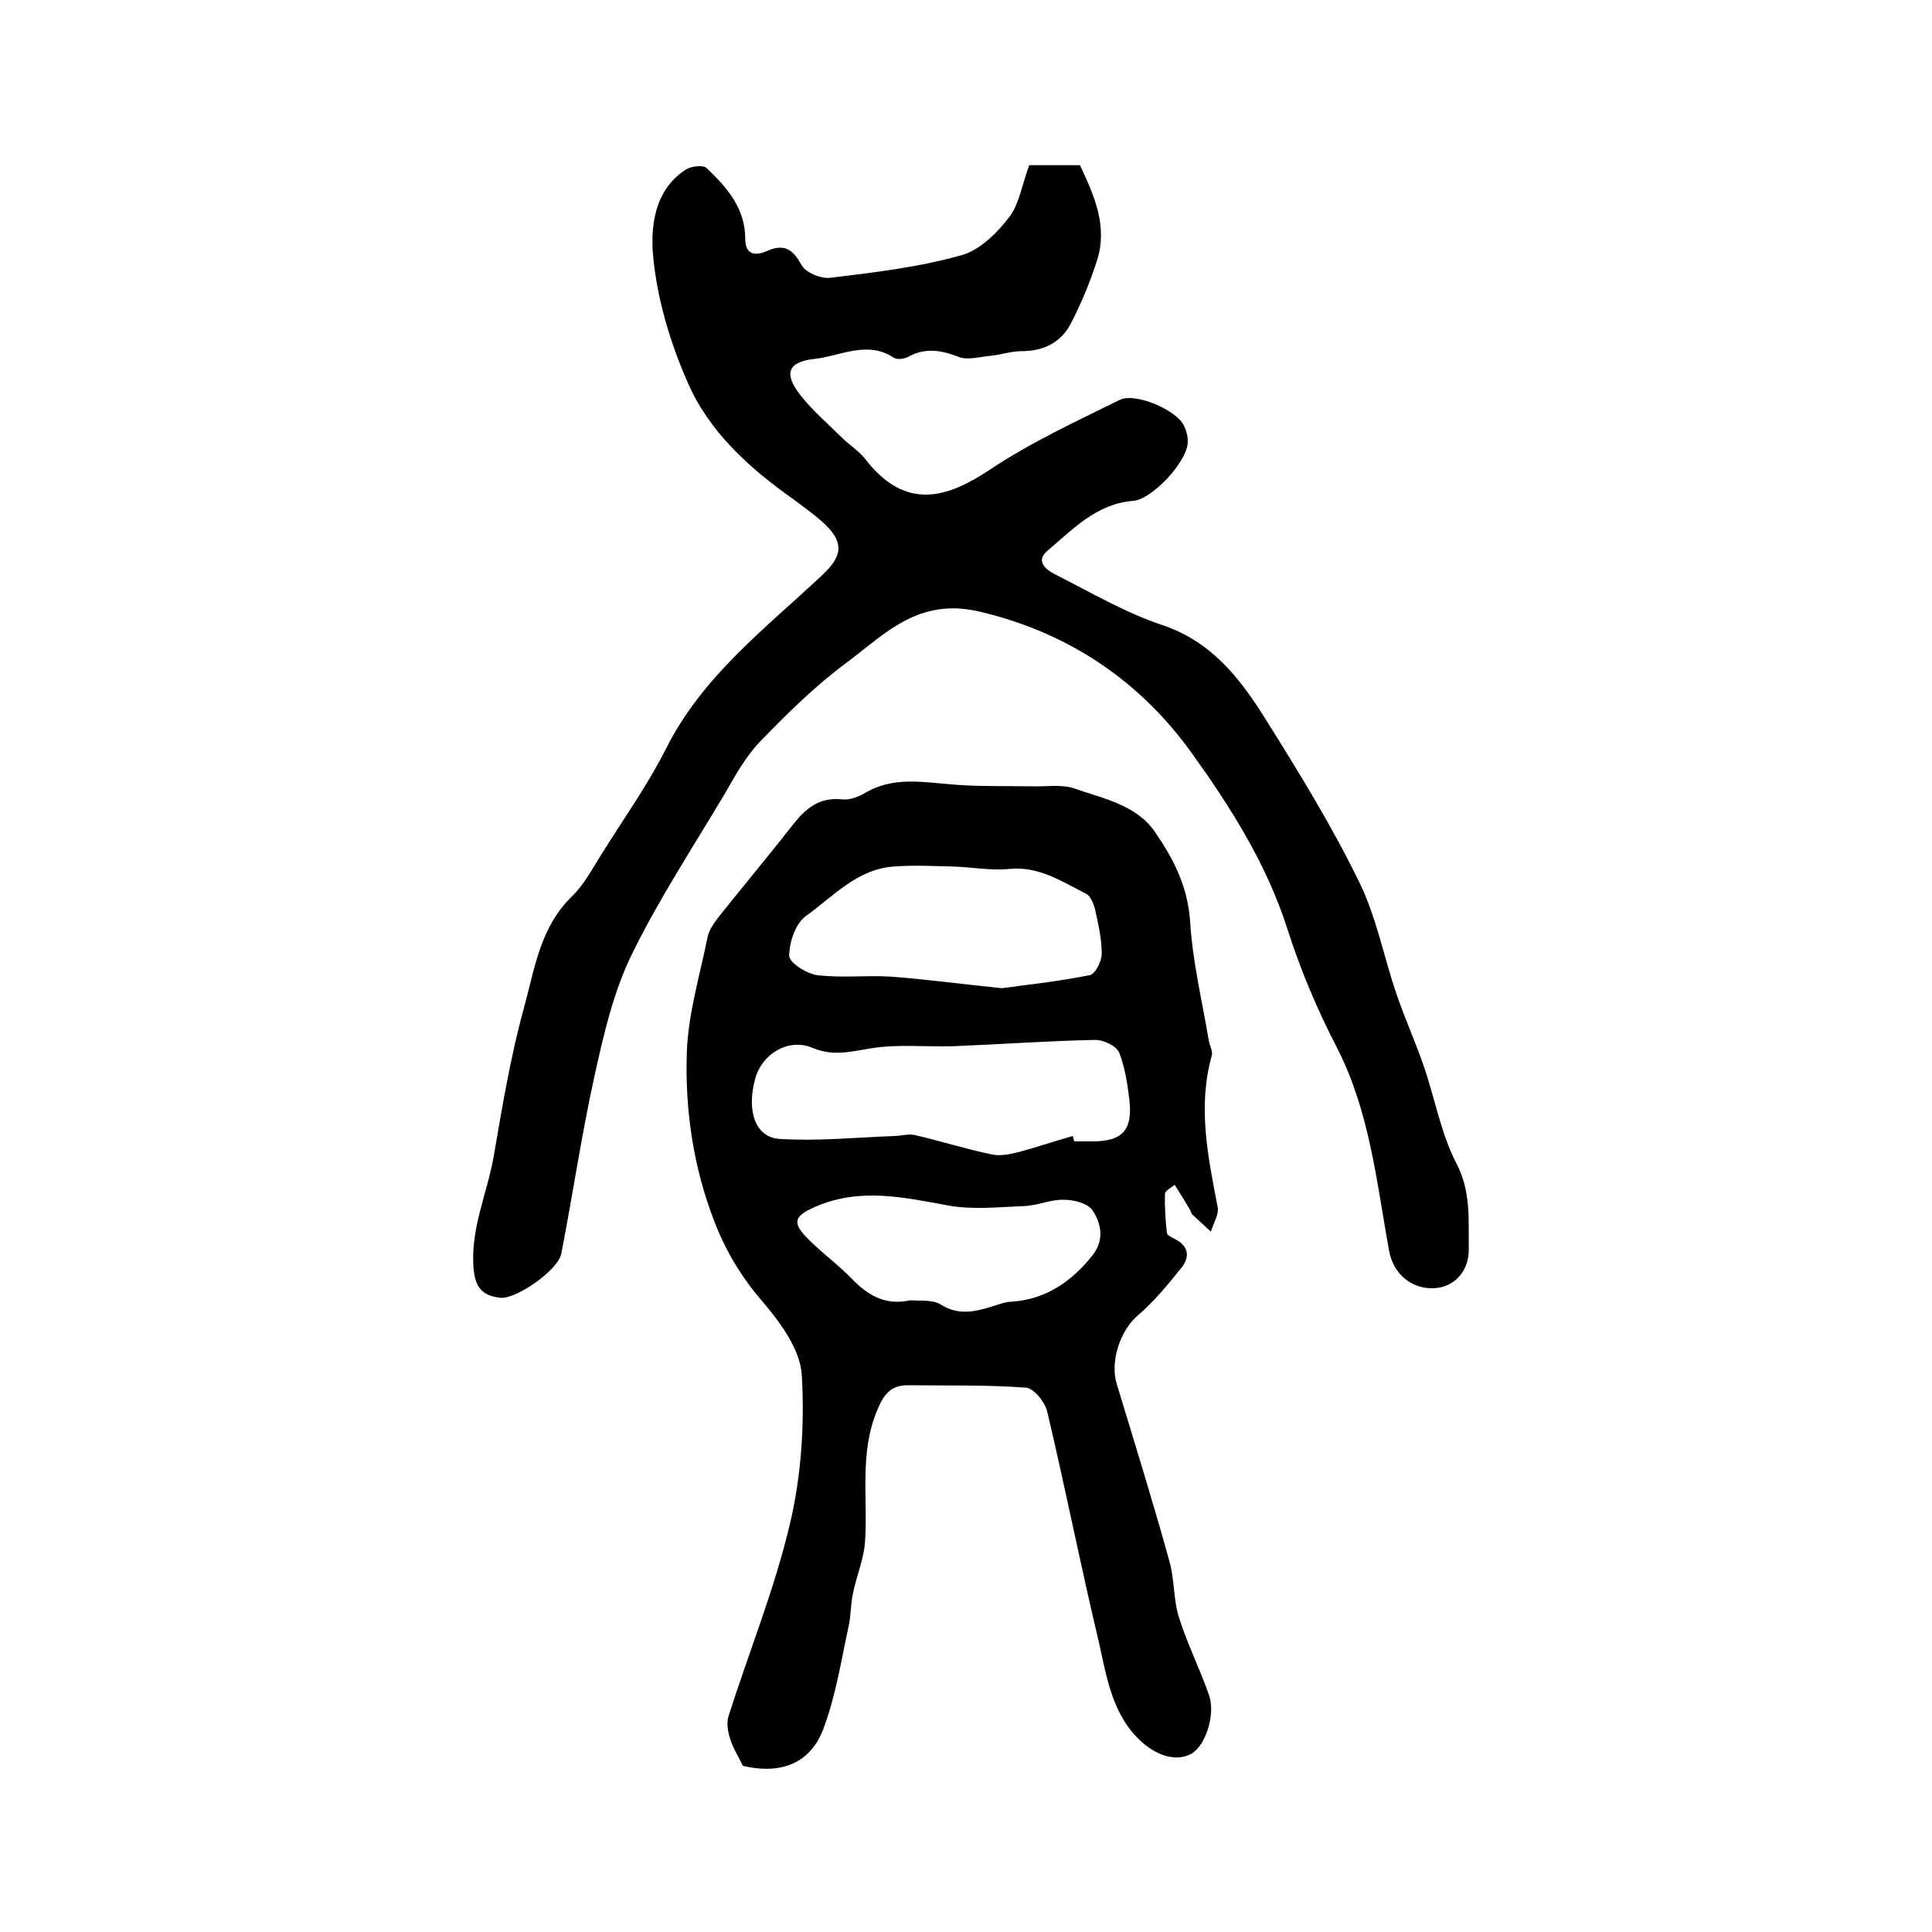 <?xml version="1.0" encoding="utf-8"?>
<!-- Generator: Adobe Illustrator 22.0.0, SVG Export Plug-In . SVG Version: 6.00 Build 0)  -->
<svg version="1.1" id="图层_1" xmlns="http://www.w3.org/2000/svg" xmlns:xlink="http://www.w3.org/1999/xlink" x="0px" y="0px"
	 viewBox="0 0 400 400" style="enable-background:new 0 0 400 400;" xml:space="preserve">
<style type="text/css">
	.st0{fill:#FFFFFF;}
</style>
<g>
	
	<path d="M213.1,34.2c4,0,7.3,0,10.5,0c3,6.4,5.8,12.7,3.5,19.8c-1.4,4.4-3.2,8.7-5.3,12.8c-2,4-5.6,5.9-10.2,5.9
		c-2.3,0-4.5,0.8-6.8,1c-2.1,0.2-4.5,0.9-6.3,0.2c-3.6-1.4-6.9-2-10.5,0c-0.8,0.4-2.2,0.6-2.9,0.2c-5.5-3.7-11-0.4-16.4,0.2
		c-5.6,0.6-6.5,3-3,7.5c2.5,3.2,5.7,5.9,8.6,8.8c1.5,1.5,3.5,2.7,4.8,4.4c8.5,11,17.2,8,25.9,2.2c8.4-5.6,17.7-9.9,26.8-14.4
		c3.2-1.6,11.5,2,13.2,5.1c0.6,1.1,1,2.5,0.9,3.8c-0.2,4-7.4,11.7-11.3,12c-7.6,0.6-12.5,5.9-17.7,10.3c-2.9,2.4,0.2,4.3,2.1,5.2
		c7.1,3.6,14.1,7.7,21.6,10.2c10.2,3.4,16.1,11,21.3,19.3c6.9,11,13.8,22.2,19.5,33.9c3.6,7.3,5.1,15.6,7.8,23.4
		c1.7,5,3.9,9.8,5.6,14.8c2.3,6.7,3.5,13.8,6.7,20c3.1,5.9,2.5,11.7,2.6,17.7c0.1,4.6-2.9,7.9-7,8.2c-4.8,0.3-8.6-2.9-9.5-7.7
		c-2.6-14.3-4-28.8-10.8-42.1c-4.1-7.9-7.6-16.2-10.3-24.7c-4.3-13.4-11.8-25.2-19.7-36.2c-10.6-14.8-25.3-25-44.1-29.4
		c-12.6-2.9-19.4,4.6-27.3,10.5c-6.5,4.8-12.4,10.6-18,16.4c-2.9,3-5.1,6.9-7.2,10.6c-6.6,11.1-13.7,21.9-19.4,33.5
		c-3.8,7.8-5.8,16.5-7.7,25.1c-2.7,12.2-4.5,24.6-6.9,36.9c-0.7,3.4-9.3,9.4-12.6,9.1c-3-0.4-5-1.4-5.5-5.5
		c-0.9-8.4,2.7-15.8,4.1-23.7c1.8-10.4,3.5-20.8,6.3-30.9c2.2-8,3.3-16.6,9.9-23c2.6-2.5,4.3-5.9,6.3-9c4.5-7.2,9.4-14.1,13.2-21.6
		c7.5-15,20.6-24.9,32.4-36c4.4-4.1,4.4-7-0.1-11c-1.9-1.7-3.9-3.1-5.9-4.6c-9.2-6.5-17.6-14.1-22-24.4c-3.6-8.2-6.3-17.3-7.1-26.2
		c-0.5-6,0.3-13.5,6.8-17.7c1.1-0.7,3.6-1,4.3-0.3c4.2,4,8,8.3,8,14.7c0,3.1,1.9,3.6,4.4,2.5c3.4-1.5,5.3-0.7,7.2,2.8
		c0.8,1.6,4.1,3,6.1,2.7c9.1-1.1,18.4-2.2,27.2-4.7c3.8-1.1,7.5-4.8,10-8.2C211,42.1,211.7,37.9,213.1,34.2z"/>
	<path d="M153.8,365.6c-0.9-1.9-2-3.6-2.6-5.5c-0.5-1.5-0.8-3.3-0.4-4.7c4.2-13.2,9.5-26.2,12.7-39.7c2.4-10,3.1-20.7,2.5-31
		c-0.3-5.3-4.5-11-8.2-15.3c-4.3-5-7.5-10.3-9.9-16.5c-4.4-11.4-6.1-23.2-5.7-35.1c0.3-8,2.7-15.9,4.3-23.8c0.3-1.5,1.4-3,2.4-4.3
		c5.1-6.4,10.3-12.6,15.3-19c2.6-3.3,5.4-5.7,10.1-5.2c1.7,0.2,3.6-0.6,5.1-1.5c5.3-3,10.8-2.2,16.5-1.7c5.8,0.6,11.7,0.4,17.6,0.5
		c3.1,0.1,6.4-0.5,9.1,0.5c6,2.1,12.9,3.4,16.7,9.2c3.7,5.4,6.6,11.1,7.1,18.2c0.5,8.4,2.5,16.6,3.9,24.9c0.2,1,0.8,2,0.6,2.9
		c-3,10.6-0.8,21,1.2,31.4c0.3,1.6-0.9,3.4-1.4,5.1c-1.3-1.2-2.6-2.4-3.9-3.6c-0.2-0.2-0.2-0.6-0.4-0.9c-1-1.7-2.1-3.5-3.2-5.2
		c-0.7,0.6-2,1.2-2,1.9c-0.1,2.7,0.1,5.4,0.4,8.1c0,0.4,1,0.9,1.6,1.2c3,1.5,3.2,3.8,1.3,6.1c-2.8,3.5-5.7,7-9.1,9.9
		c-3.5,3.1-5.6,9.4-4.2,14c3.7,12.2,7.5,24.4,10.9,36.7c1.1,3.8,0.8,7.9,2,11.7c1.7,5.4,4.3,10.6,6.2,16c1.4,3.9-0.6,10.3-3.5,12.1
		c-3.1,1.9-7.7,0.6-11.4-3.3c-5.5-5.7-6.4-13.4-8.1-20.6c-3.7-15.6-6.8-31.3-10.5-46.9c-0.5-2-2.8-4.8-4.4-4.9
		c-8-0.6-16.1-0.4-24.2-0.5c-3.7-0.1-5.2,1.8-6.6,5.2c-3.7,8.9-1.9,18.1-2.5,27.1c-0.2,3.6-1.8,7.2-2.5,10.8
		c-0.5,2.2-0.4,4.6-0.9,6.8c-1.5,6.9-2.6,14-5,20.6C168.1,365,161.9,367.5,153.8,365.6z M222.1,235.2c0.1,0.4,0.2,0.7,0.3,1.1
		c1.2,0,2.3,0,3.5,0c6.5,0.1,8.7-2.3,7.9-8.8c-0.4-3.2-0.9-6.6-2.1-9.6c-0.6-1.4-3.3-2.6-4.9-2.6c-9.7,0.2-19.5,0.9-29.2,1.3
		c-5.9,0.2-11.9-0.5-17.6,0.5c-4.2,0.7-7.7,1.6-11.9-0.2c-4.9-2-10.3,1.3-11.7,6.3c-1.9,6.6-0.1,12.3,5,12.6
		c7.9,0.5,15.8-0.3,23.7-0.6c1.4,0,2.9-0.5,4.3-0.2c5.3,1.2,10.5,2.9,15.9,4c1.7,0.4,3.6,0,5.3-0.4
		C214.4,237.6,218.2,236.3,222.1,235.2z M207.4,204.6c4.2-0.6,11.2-1.3,18.2-2.7c1.1-0.2,2.5-2.8,2.5-4.4c0-3.1-0.7-6.2-1.4-9.3
		c-0.3-1.2-1-2.8-1.9-3.2c-5-2.5-9.7-5.7-15.8-5.1c-3.9,0.4-7.9-0.4-11.9-0.5c-4-0.1-8-0.3-12,0c-7.6,0.5-12.6,6.2-18.3,10.3
		c-2.1,1.5-3.4,5.4-3.4,8.2c0,1.4,3.6,3.7,5.8,4c5,0.6,10.2,0,15.2,0.3C191.2,202.7,197.9,203.6,207.4,204.6z M188.5,269.2
		c1.9,0.2,4.6-0.2,6.3,0.9c3.8,2.4,7.3,1.4,10.9,0.3c1.3-0.4,2.5-0.9,3.8-0.9c7.1-0.5,12.4-4.2,16.7-9.6c2.5-3.2,1.8-6.6,0-9.3
		c-1-1.5-3.9-2.2-5.9-2.2c-2.7-0.1-5.5,1.2-8.2,1.3c-5.2,0.2-10.6,0.8-15.7-0.1c-9.3-1.7-18.4-3.8-27.7,0.3
		c-4.1,1.8-4.8,3.1-1.7,6.3c3.1,3.2,6.8,5.8,9.9,9.1C180.1,268.4,183.5,270.3,188.5,269.2z"/>
	
	
	
</g>
</svg>
